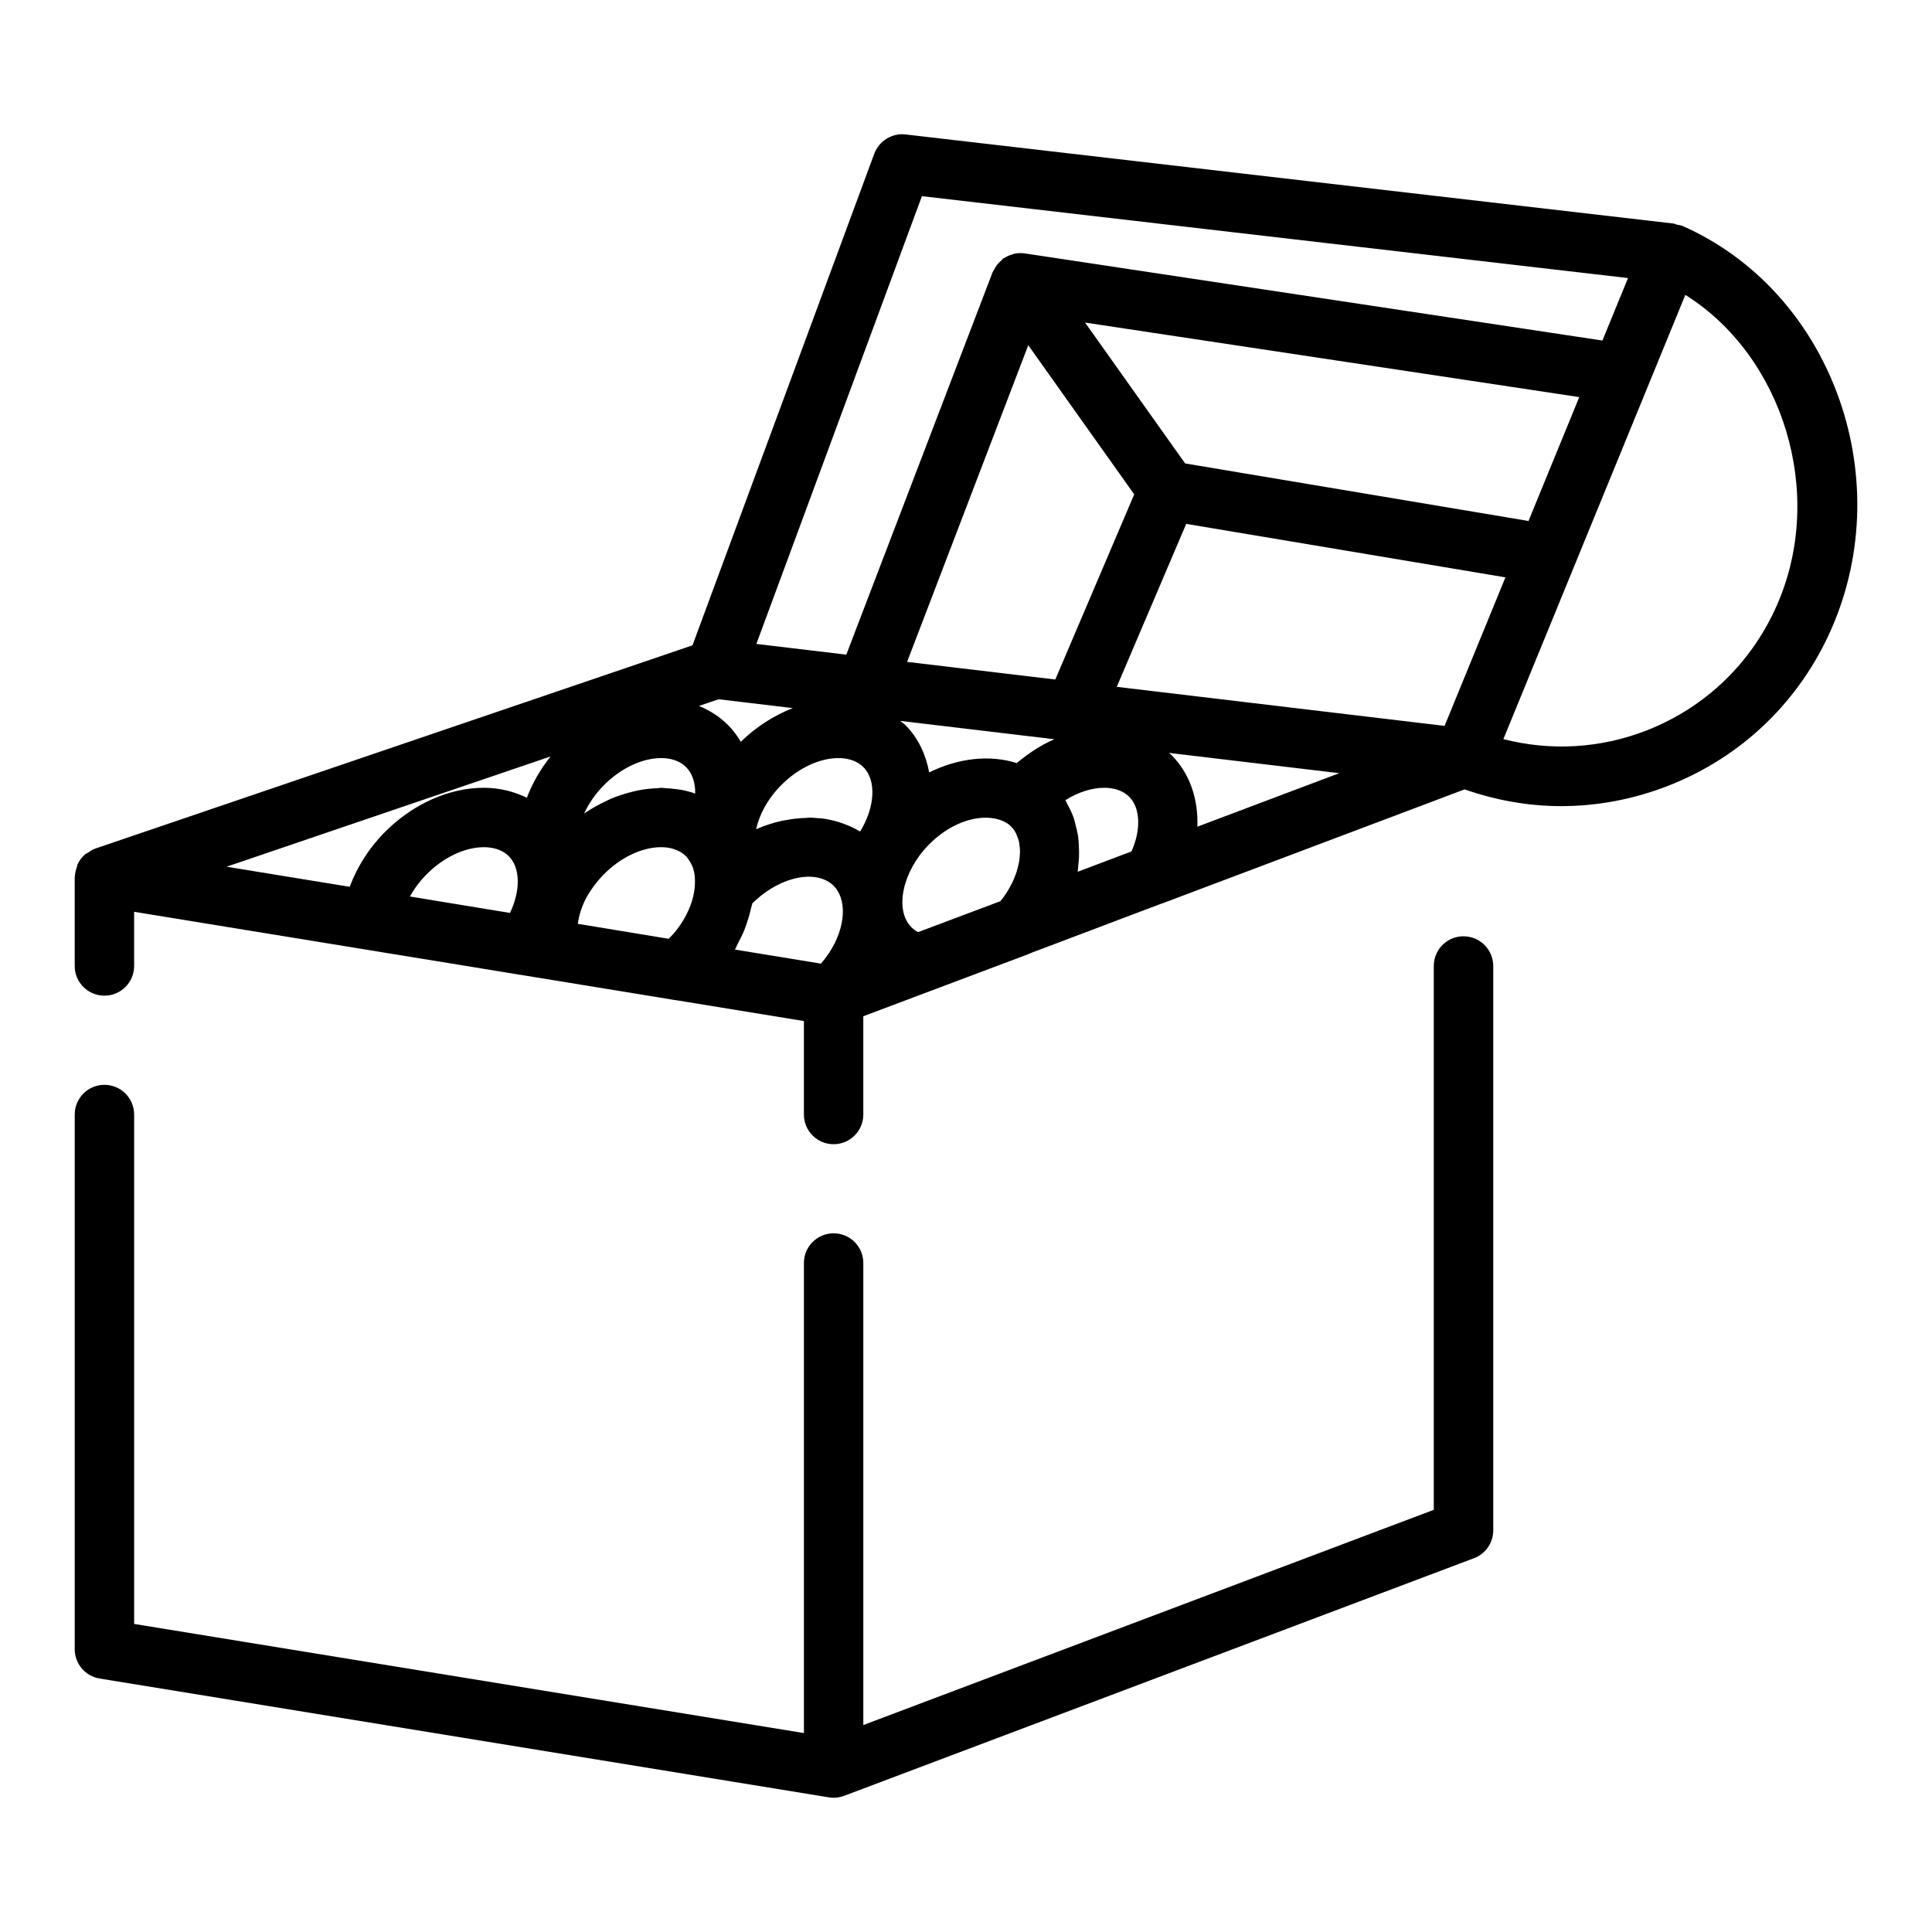 <?xml version="1.0" encoding="UTF-8"?>
<!-- Uploaded to: ICON Repo, www.iconrepo.com, Generator: ICON Repo Mixer Tools -->
<svg fill="#000000" width="800px" height="800px" version="1.1" viewBox="144 144 512 512" xmlns="http://www.w3.org/2000/svg">
 <g>
  <path d="m531.84 392.12c-4.352 0-7.871 3.523-7.871 7.871v144.13l-151.18 57.031v-122.44c0-4.348-3.519-7.871-7.871-7.871-4.352 0-7.871 3.523-7.871 7.871v124.57l-177.5-28.922v-135c0-4.348-3.519-7.871-7.871-7.871s-7.871 3.523-7.871 7.871v141.7c0 3.859 2.797 7.148 6.606 7.769l193.24 31.488c0.422 0.07 0.844 0.105 1.27 0.105 0.941 0 1.867-0.176 2.742-0.5 0.012-0.004 0.023 0 0.035-0.008l166.93-62.977c3.066-1.156 5.098-4.09 5.098-7.363v-149.57c-0.008-4.348-3.531-7.875-7.883-7.875z"/>
  <path d="m589.82 203.86c-0.465-0.203-0.949-0.203-1.43-0.312-0.289-0.066-0.531-0.266-0.832-0.301l-203.57-23.617c-3.527-0.418-7.027 1.676-8.289 5.09l-48.184 130.3-158.38 53.902c-0.719 0.246-1.293 0.688-1.887 1.098-0.211 0.148-0.477 0.188-0.672 0.359-0.02 0.02-0.027 0.047-0.047 0.062-0.828 0.719-1.48 1.586-1.945 2.559-0.113 0.238-0.117 0.508-0.203 0.754-0.273 0.762-0.492 1.535-0.52 2.359-0.004 0.09-0.059 0.172-0.059 0.262v23.617c0 4.348 3.519 7.871 7.871 7.871s7.871-3.523 7.871-7.871v-14.359l90.016 14.684 12.258 2.016c0.062 0.012 0.125 0.008 0.188 0.016l32.512 5.305 7.844 1.293c0.055 0.008 0.109 0.004 0.168 0.012l34.512 5.629v24.77c0 4.348 3.519 7.871 7.871 7.871 4.352 0 7.871-3.523 7.871-7.871v-26.043l43.836-16.496v-0.004c0.258-0.098 0.508-0.207 0.75-0.328l34.16-12.918c0.008-0.004 0.016-0.008 0.023-0.012 0.215-0.059 0.422-0.125 0.625-0.203l79.961-30.16c8.312 2.906 16.922 4.438 25.559 4.438 9.602 0 19.219-1.801 28.43-5.406 19.535-7.641 34.918-22.48 43.312-41.781 17.645-40.57-0.5-89.379-39.621-106.59zm-201.5-7.875 187.12 21.703-6.781 16.555-153.08-23.09c-0.969-0.148-1.914-0.098-2.82 0.094-0.121 0.027-0.227 0.102-0.348 0.133-0.832 0.219-1.605 0.559-2.312 1.027-0.078 0.051-0.176 0.059-0.254 0.113-0.184 0.129-0.273 0.328-0.441 0.469-0.5 0.422-0.949 0.879-1.332 1.422-0.234 0.328-0.418 0.656-0.598 1.008-0.125 0.246-0.316 0.441-0.418 0.707l-38.777 101.36-23.832-2.84zm174.2 53.25-13.469 32.879c-0.09-0.02-0.156-0.078-0.25-0.094l-90.73-15.203-26.516-37.332zm-283.37 136.7-2.891-0.473-23.617-3.879c1.145-2.098 2.66-4.113 4.481-5.945 4.438-4.457 10.086-7.121 15.105-7.121 1.93 0 4.644 0.414 6.617 2.398 3.117 3.121 3.094 9.207 0.305 15.02zm4.477-30.523c-3.438-1.664-7.277-2.644-11.402-2.641-9.25 0-18.82 4.285-26.262 11.766-4.227 4.246-7.32 9.234-9.289 14.473l-32.633-5.32 85.871-29.223c-2.746 3.438-4.859 7.133-6.285 10.945zm44.477 23.699c-0.348 4.09-2.398 8.594-5.641 12.367-0.395 0.441-0.785 0.836-1.254 1.312l-1.277-0.207-22.801-3.758c0.285-2.266 1.062-4.672 2.281-6.977 1.328-2.332 2.906-4.426 4.688-6.215 4.438-4.457 10.086-7.121 15.105-7.121 1.922 0 4.621 0.41 6.742 2.539 0.035 0.059 0.086 0.098 0.125 0.152 0.117 0.18 0.227 0.367 0.359 0.539 1.406 1.824 1.969 4.262 1.676 7.246-0.004 0.043-0.004 0.082-0.004 0.121zm-3.523-25.793c-0.5-0.098-1.023-0.125-1.535-0.199-0.887-0.117-1.773-0.211-2.68-0.242-0.395-0.016-0.766-0.105-1.164-0.105-0.316 0-0.637 0.098-0.957 0.109-1.684 0.059-3.387 0.242-5.098 0.574-0.711 0.141-1.41 0.32-2.117 0.508-1.75 0.453-3.488 1.012-5.195 1.738-0.418 0.18-0.82 0.402-1.234 0.598-1.934 0.906-3.832 1.945-5.633 3.195-0.035 0.023-0.07 0.039-0.102 0.062-0.02 0.012-0.039 0.023-0.059 0.035 1.152-2.559 2.898-5.16 5.297-7.57 4.438-4.457 10.086-7.121 15.105-7.121 1.93 0 4.644 0.414 6.617 2.398 1.66 1.668 2.461 4.144 2.406 7-1.176-0.422-2.398-0.742-3.652-0.98zm4.648-22.234 5.215-1.773 19.668 2.344c-4.953 1.93-9.68 4.902-13.785 8.926-0.949-1.562-2.016-3.059-3.336-4.387-2.199-2.211-4.84-3.918-7.762-5.109zm32.324 68.289-22.785-3.723c0.301-0.512 0.48-1.059 0.758-1.578 0.633-1.195 1.238-2.387 1.738-3.617 0.312-0.773 0.559-1.547 0.816-2.328 0.395-1.195 0.734-2.383 0.996-3.59 0.086-0.395 0.254-0.777 0.324-1.172 0.199-0.18 0.723-0.664 0.723-0.664 7.094-6.594 16.445-8.34 20.848-3.914 0.461 0.461 0.691 0.789 0.992 1.293 2.688 4.191 1.672 12.32-4.41 19.293zm10.402-35.012c-0.023-0.016-0.055-0.023-0.078-0.039-0.062-0.039-0.129-0.062-0.191-0.102-1.316-0.793-2.723-1.41-4.168-1.938-0.371-0.137-0.742-0.27-1.121-0.387-1.477-0.457-2.988-0.812-4.555-1.004-0.371-0.047-0.754-0.039-1.133-0.07-0.777-0.062-1.547-0.148-2.336-0.148-0.262 0-0.539 0.082-0.801 0.09-1.84 0.043-3.688 0.254-5.555 0.629-0.281 0.059-0.555 0.074-0.836 0.141-2.285 0.52-4.566 1.219-6.797 2.227 0.824-3.801 2.977-7.996 6.699-11.738 4.438-4.457 10.086-7.121 15.105-7.121 1.93 0 4.644 0.414 6.617 2.398 3.59 3.609 3 10.727-0.852 17.062zm42.297 6.293c-0.035 0.523-0.062 1.043-0.152 1.582-0.066 0.402-0.176 0.812-0.27 1.219-0.125 0.531-0.25 1.062-0.422 1.598-0.137 0.426-0.309 0.852-0.477 1.277-0.207 0.527-0.422 1.055-0.676 1.582-0.207 0.43-0.445 0.859-0.68 1.285-0.289 0.52-0.59 1.035-0.922 1.543-0.273 0.418-0.566 0.828-0.871 1.234-0.215 0.289-0.449 0.57-0.68 0.855l-21.801 8.191c-0.652-0.34-1.246-0.773-1.77-1.301-4.566-4.594-2.367-14.852 4.703-21.961 4.828-4.856 10.41-7.059 14.977-7.059 2.223 0 4.203 0.523 5.742 1.516 0.199 0.121 0.547 0.359 1 0.824 0.527 0.531 0.957 1.145 1.309 1.816 0.113 0.215 0.168 0.473 0.262 0.699 0.199 0.48 0.398 0.961 0.52 1.492 0.066 0.301 0.082 0.633 0.125 0.949 0.07 0.504 0.145 1.004 0.148 1.539 0.004 0.367-0.043 0.746-0.066 1.117zm-0.809-24.43c-7.164-2.266-15.469-1.332-23.195 2.469-0.895-4.719-2.871-9.078-6.277-12.5-0.434-0.434-0.957-0.758-1.418-1.152l40.875 4.867c-3.539 1.516-6.867 3.711-9.984 6.316zm-29.047-26.82 32.105-83.914 28.078 39.523-20.91 49.066zm59.453 50.238-13.816 5.223-0.43 0.164c0.09-0.547 0.078-1.086 0.145-1.633 0.086-0.742 0.16-1.473 0.195-2.211 0.051-1.102 0.02-2.176-0.047-3.25-0.043-0.707-0.07-1.41-0.164-2.102-0.152-1.113-0.418-2.184-0.703-3.25-0.16-0.602-0.273-1.219-0.477-1.805-0.434-1.246-1.012-2.426-1.641-3.578-0.188-0.348-0.312-0.73-0.52-1.066-0.016-0.027-0.027-0.059-0.043-0.09 3.352-2.098 6.965-3.273 10.301-3.273 1.93 0 4.644 0.414 6.617 2.402 2.981 2.992 3.133 8.805 0.582 14.469zm17.465-6.555c0.277-7.289-1.977-14.09-6.879-19.016-0.203-0.207-0.461-0.348-0.672-0.547l45.16 5.379zm65.52-26.719-86.879-10.348 18.406-43.188 84.594 14.176zm88.168-32.203c-6.711 15.434-19.004 27.293-34.609 33.402-12.289 4.801-25.453 5.519-37.98 2.309l48.219-117.73c25.82 16.207 37.246 52.43 24.371 82.02z"/>
 </g>
</svg>